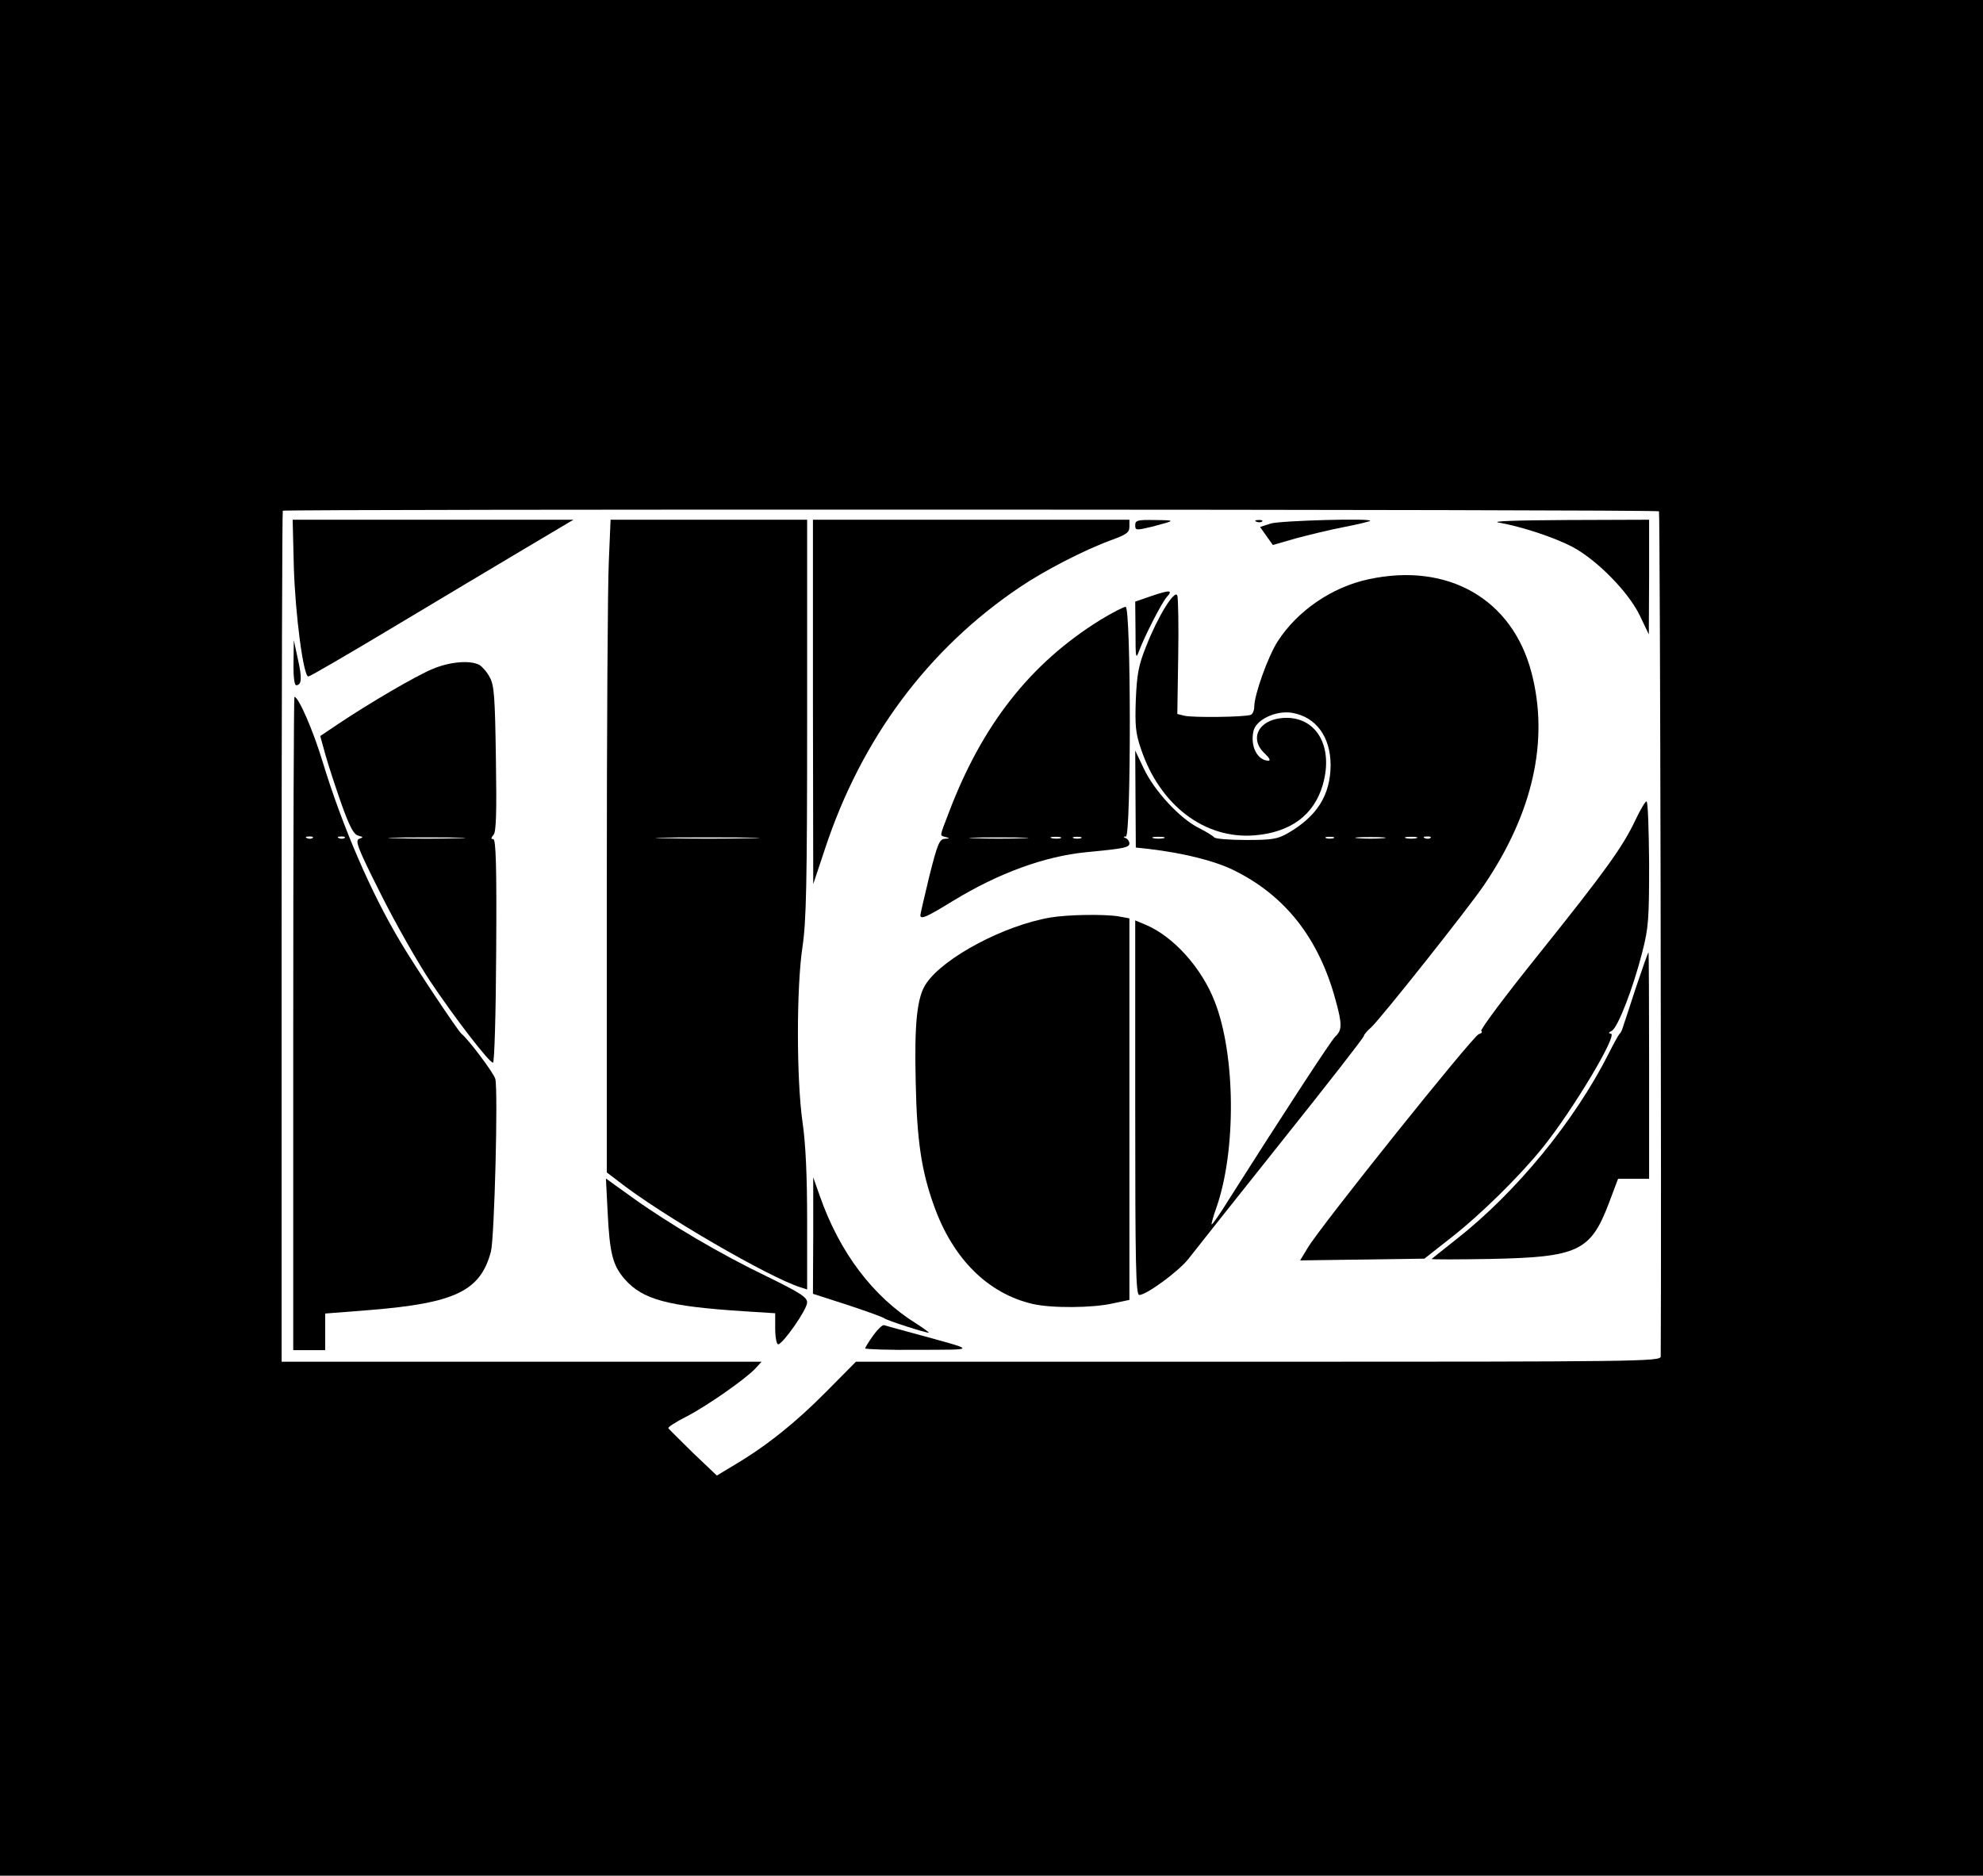<?xml version="1.0" encoding="UTF-8" standalone="no"?> <svg xmlns="http://www.w3.org/2000/svg" version="1.0" width="683pt" height="646pt" viewBox="0 0 683 646" preserveAspectRatio="xMidYMid meet"><g transform="translate(0,646) scale(0.1,-0.1)" fill="#000000" stroke="none"><path d="M0 3230 l0 -3230 3415 0 3415 0 0 3230 0 3230 -3415 0 -3415 0 0 -3230z m5714 1469 c4 -4 9 -2493 6 -2911 0 -17 -73 -18 -1386 -18 l-1386 0 -102 -103 c-104 -105 -203 -185 -314 -251 l-63 -38 -82 78 c-45 44 -83 82 -85 85 -2 4 25 21 60 39 71 36 205 130 239 166 l22 24 -826 0 -827 0 0 1463 c0 805 2 1466 4 1468 7 6 4734 5 4740 -2z"></path><path d="M1012 4508 c5 -165 33 -378 50 -378 5 0 136 76 291 169 155 93 358 214 452 270 l170 101 -484 0 -483 0 4 -162z"></path><path d="M2097 4528 c-4 -79 -7 -585 -7 -1125 l0 -981 38 -29 c147 -116 523 -334 630 -367 l22 -7 0 234 c0 159 -5 268 -16 343 -21 148 -21 465 0 603 13 88 16 212 16 788 l0 683 -338 0 -339 0 -6 -142z m486 -955 c-78 -2 -208 -2 -290 0 -81 1 -17 3 142 3 160 0 226 -2 148 -3z"></path><path d="M2800 4043 l1 -628 40 120 c125 380 355 690 672 903 84 57 224 129 315 162 52 19 62 26 62 46 l0 24 -545 0 -545 0 0 -627z"></path><path d="M3910 4651 c0 -18 3 -18 58 -5 83 22 83 22 10 23 -60 1 -68 -1 -68 -18z"></path><path d="M4328 4663 c7 -3 16 -2 19 1 4 3 -2 6 -13 5 -11 0 -14 -3 -6 -6z"></path><path d="M4377 4657 l-37 -12 22 -31 22 -31 80 23 c45 12 119 30 166 39 47 9 87 19 89 21 11 10 -308 1 -342 -9z"></path><path d="M5163 4660 c79 -14 188 -50 252 -83 85 -45 194 -156 233 -237 l31 -65 1 198 0 197 -282 -1 c-182 -1 -266 -4 -235 -9z"></path><path d="M4714 4465 c-127 -27 -246 -109 -314 -215 -33 -52 -80 -183 -80 -224 0 -13 -6 -26 -12 -28 -21 -8 -202 -10 -229 -3 l-24 6 3 196 c2 108 0 203 -3 212 -9 22 -67 -72 -107 -174 -27 -67 -32 -97 -36 -185 -3 -89 -1 -115 18 -170 65 -194 220 -311 391 -297 124 10 205 70 235 174 39 135 -25 240 -140 230 -82 -7 -114 -72 -60 -122 16 -15 21 -25 13 -25 -38 1 -63 49 -52 101 8 40 77 73 133 64 83 -14 133 -83 133 -181 -1 -103 -47 -176 -148 -234 -35 -20 -54 -23 -143 -23 -57 0 -107 4 -110 9 -4 5 -28 20 -54 33 -64 32 -152 127 -188 203 l-30 63 1 -167 1 -167 46 -5 c118 -14 222 -40 287 -71 180 -87 297 -235 355 -449 23 -83 23 -104 -1 -126 -14 -13 -183 -272 -367 -562 -30 -49 -57 -87 -59 -85 -1 2 6 29 17 59 68 195 66 524 -6 708 -45 117 -143 225 -238 265 l-36 15 0 -645 c0 -543 2 -645 14 -645 25 0 136 82 169 124 18 23 162 205 320 403 159 199 287 363 285 366 -1 2 9 15 24 28 33 30 333 408 389 490 169 249 225 499 164 732 -66 254 -288 381 -561 322z m-706 -892 c-10 -2 -26 -2 -35 0 -10 3 -2 5 17 5 19 0 27 -2 18 -5z m585 0 c-7 -2 -19 -2 -25 0 -7 3 -2 5 12 5 14 0 19 -2 13 -5z m170 0 c-24 -2 -62 -2 -85 0 -24 2 -5 4 42 4 47 0 66 -2 43 -4z m115 0 c-10 -2 -26 -2 -35 0 -10 3 -2 5 17 5 19 0 27 -2 18 -5z m49 1 c-3 -3 -12 -4 -19 -1 -8 3 -5 6 6 6 11 1 17 -2 13 -5z"></path><path d="M3968 4408 l-58 -20 1 -101 c0 -95 1 -100 13 -67 20 52 76 162 94 183 23 25 13 26 -50 5z"></path><path d="M3790 4325 c-242 -150 -409 -363 -524 -669 -31 -81 -30 -73 -8 -79 14 -4 13 -5 -4 -6 -18 -1 -25 -17 -53 -128 -17 -71 -31 -131 -31 -135 0 -16 21 -7 112 49 159 97 317 154 460 168 127 12 148 16 148 30 0 7 -6 16 -12 18 -10 4 -10 6 0 6 18 1 18 791 -1 791 -7 0 -46 -20 -87 -45z m-267 -752 c-46 -2 -120 -2 -165 0 -46 1 -9 3 82 3 91 0 128 -2 83 -3z m130 0 c-7 -2 -21 -2 -30 0 -10 3 -4 5 12 5 17 0 24 -2 18 -5z m70 0 c-7 -2 -19 -2 -25 0 -7 3 -2 5 12 5 14 0 19 -2 13 -5z"></path><path d="M1011 4178 c-1 -48 3 -78 9 -78 19 0 21 24 6 90 l-14 65 -1 -77z"></path><path d="M1490 4156 c-56 -23 -217 -117 -326 -190 l-61 -41 18 -65 c10 -36 35 -112 55 -169 28 -78 42 -105 58 -109 18 -5 18 -6 3 -11 -15 -6 -5 -32 75 -191 51 -102 128 -237 170 -300 85 -127 203 -280 216 -280 5 0 10 173 11 385 2 291 -1 385 -10 385 -9 0 -8 4 1 15 9 10 11 78 8 262 -3 213 -6 253 -21 280 -9 18 -26 37 -36 43 -32 17 -102 11 -161 -14z m88 -583 c-60 -2 -156 -2 -215 0 -60 1 -11 3 107 3 118 0 167 -2 108 -3z"></path><path d="M1010 2935 l0 -1125 55 0 55 0 0 63 0 63 153 12 c296 24 382 66 418 202 12 48 25 554 15 594 -5 20 -93 137 -117 156 -12 10 -157 227 -208 313 -103 171 -202 401 -270 624 -33 109 -83 223 -97 223 -2 0 -4 -506 -4 -1125z m67 639 c-3 -3 -12 -4 -19 -1 -8 3 -5 6 6 6 11 1 17 -2 13 -5z m110 0 c-3 -3 -12 -4 -19 -1 -8 3 -5 6 6 6 11 1 17 -2 13 -5z"></path><path d="M5634 3638 c-44 -94 -104 -177 -333 -463 -115 -143 -205 -263 -199 -266 5 -3 1 -8 -9 -11 -19 -5 -546 -663 -589 -736 l-26 -43 214 3 214 3 89 70 c103 80 238 213 318 312 104 129 262 393 235 393 -9 1 -8 4 4 10 21 13 73 147 104 269 22 85 24 114 24 307 -1 118 -4 214 -9 214 -4 0 -21 -28 -37 -62z"></path><path d="M3618 3300 c-159 -27 -366 -137 -427 -226 -33 -47 -42 -138 -37 -343 4 -200 20 -305 63 -424 65 -182 185 -302 340 -338 65 -15 207 -14 276 2 l57 12 0 657 0 657 -38 7 c-49 8 -175 6 -234 -4z"></path><path d="M5634 3057 c-22 -67 -42 -129 -45 -137 -2 -8 -7 -17 -10 -20 -4 -3 -21 -34 -39 -70 -117 -231 -317 -476 -525 -639 -44 -35 -82 -65 -84 -67 -2 -2 88 -2 200 0 304 6 347 26 410 191 l32 85 54 0 53 0 0 390 c0 215 -1 390 -2 390 -2 0 -21 -55 -44 -123z"></path><path d="M2093 2283 c7 -139 17 -181 59 -229 62 -70 147 -93 408 -110 l110 -7 0 -53 c0 -30 5 -54 10 -54 16 0 100 120 100 144 0 18 -23 33 -137 89 -159 76 -339 182 -467 274 l-89 64 6 -118z"></path><path d="M2801 2205 l-1 -201 118 -38 c64 -21 122 -42 127 -46 10 -8 141 -50 154 -50 3 0 -16 14 -44 32 -148 92 -263 244 -331 438 l-23 65 0 -200z"></path><path d="M3008 1861 c-16 -22 -28 -42 -28 -45 0 -3 82 -6 183 -5 204 1 205 -4 -13 56 -52 14 -99 27 -105 29 -5 2 -22 -14 -37 -35z"></path></g></svg> 